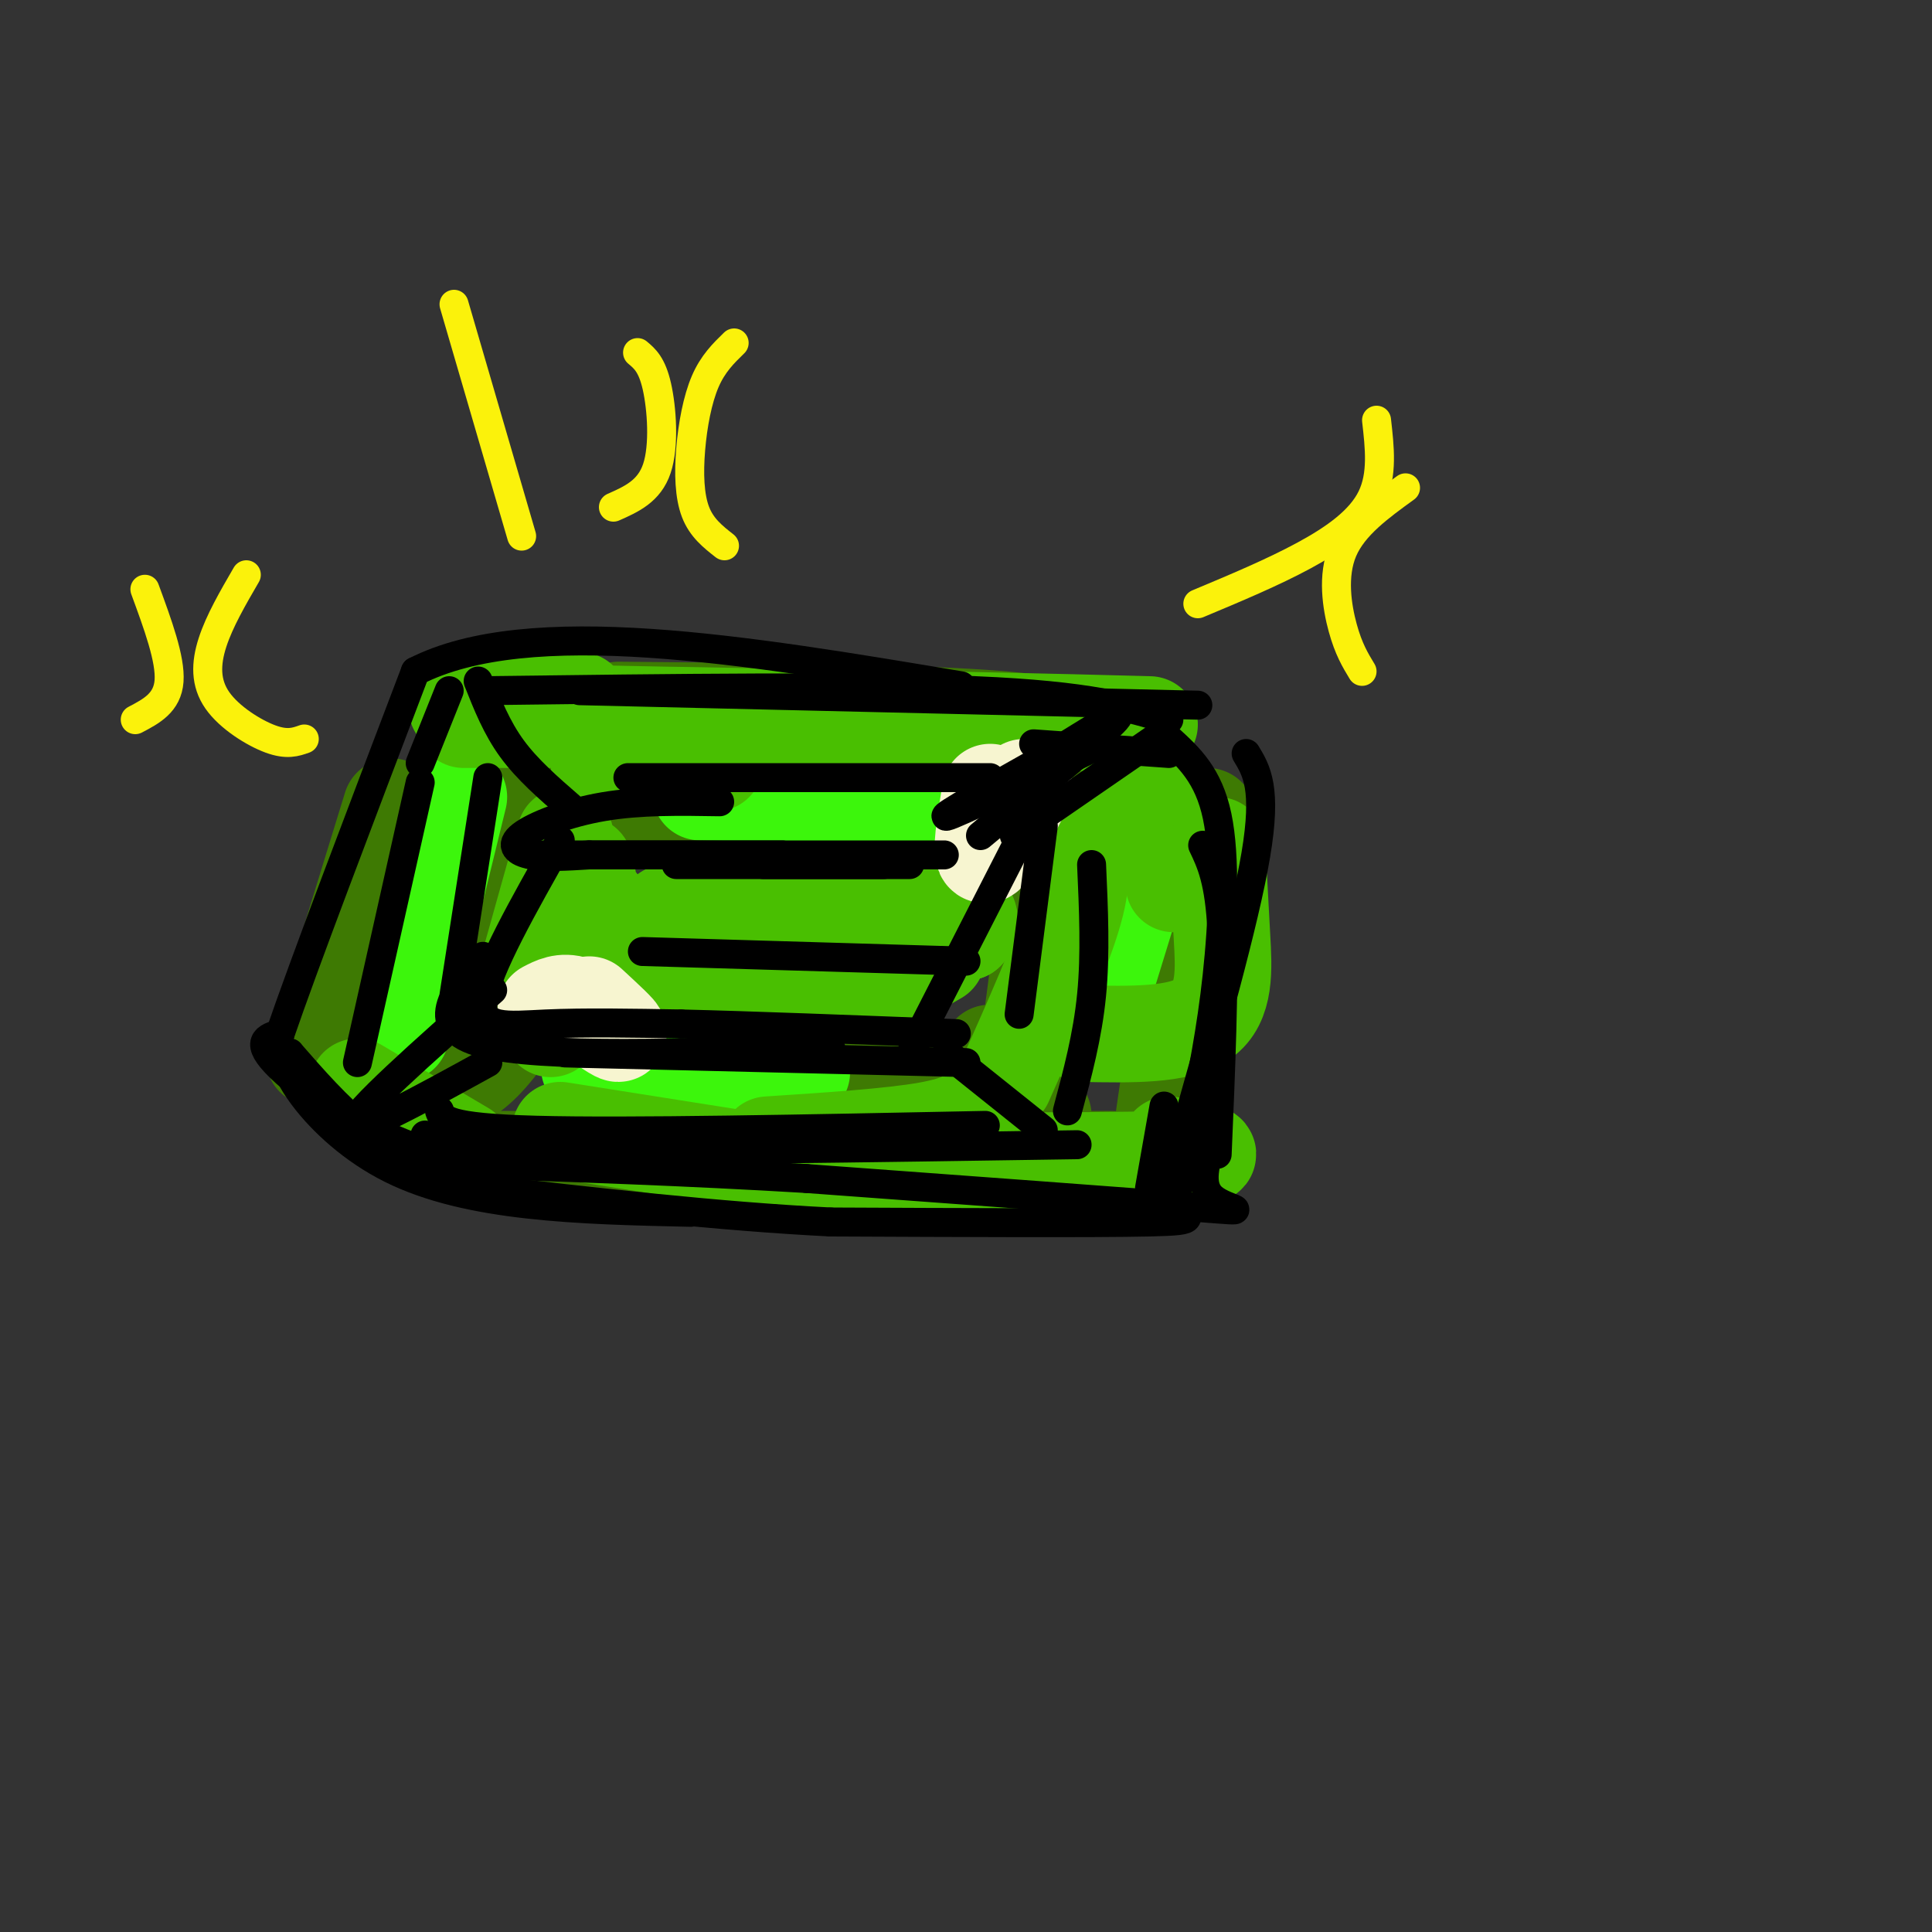 <svg viewBox='0 0 400 400' version='1.1' xmlns='http://www.w3.org/2000/svg' xmlns:xlink='http://www.w3.org/1999/xlink'><rect x="0" y="0" width="400" height="400" fill="#333333" stroke="none"/><g fill='none' stroke='rgb(62,122,3)' stroke-width='20' stroke-linecap='round' stroke-linejoin='round'><path d='M103,208c1.222,-17.133 2.444,-34.267 12,-39c9.556,-4.733 27.444,2.933 41,6c13.556,3.067 22.778,1.533 32,0'/><path d='M188,175c10.844,-2.089 21.956,-7.311 26,0c4.044,7.311 1.022,27.156 -2,47'/><path d='M212,222c-16.133,4.644 -55.467,-7.244 -76,-12c-20.533,-4.756 -22.267,-2.378 -24,0'/><path d='M112,210c-4.000,0.000 -2.000,0.000 0,0'/><path d='M102,156c0.000,0.000 8.000,13.000 8,13'/><path d='M111,205c-3.750,5.750 -7.500,11.500 -11,15c-3.500,3.500 -6.750,4.750 -10,6'/><path d='M205,218c0.000,0.000 11.000,13.000 11,13'/><path d='M229,152c0.000,0.000 -10.000,15.000 -10,15'/><path d='M98,240c0.000,0.000 132.000,0.000 132,0'/><path d='M250,169c0.000,0.000 -10.000,69.000 -10,69'/><path d='M231,156c-2.917,-2.750 -5.833,-5.500 -23,-7c-17.167,-1.500 -48.583,-1.750 -80,-2'/><path d='M81,167c0.000,0.000 -16.000,52.000 -16,52'/></g>
<g fill='none' stroke='rgb(60,246,12)' stroke-width='20' stroke-linecap='round' stroke-linejoin='round'><path d='M122,221c0.000,0.000 44.000,1.000 44,1'/><path d='M238,174c0.000,0.000 -12.000,39.000 -12,39'/><path d='M205,165c0.000,0.000 -60.000,-1.000 -60,-1'/><path d='M95,165c0.000,0.000 -12.000,49.000 -12,49'/></g>
<g fill='none' stroke='rgb(73,191,1)' stroke-width='20' stroke-linecap='round' stroke-linejoin='round'><path d='M138,189c21.833,-1.333 43.667,-2.667 54,-2c10.333,0.667 9.167,3.333 8,6'/><path d='M200,193c-11.524,1.060 -44.333,0.708 -59,2c-14.667,1.292 -11.190,4.226 -7,6c4.190,1.774 9.095,2.387 14,3'/><path d='M148,204c7.000,0.500 17.500,0.250 28,0'/><path d='M223,175c0.750,3.417 1.500,6.833 -1,15c-2.500,8.167 -8.250,21.083 -14,34'/><path d='M204,229c-2.250,1.833 -4.500,3.667 -12,5c-7.500,1.333 -20.250,2.167 -33,3'/><path d='M154,240c0.000,0.000 -38.000,-6.000 -38,-6'/><path d='M121,179c1.000,3.644 2.000,7.289 0,15c-2.000,7.711 -7.000,19.489 -7,19c0.000,-0.489 5.000,-13.244 10,-26'/><path d='M124,158c0.000,0.000 24.000,0.000 24,0'/><path d='M117,173c0.000,0.000 -7.000,25.000 -7,25'/><path d='M74,225c0.000,0.000 22.000,13.000 22,13'/><path d='M150,240c37.833,0.250 75.667,0.500 91,0c15.333,-0.500 8.167,-1.750 1,-3'/><path d='M243,183c0.000,0.000 0.000,-16.000 0,-16'/><path d='M154,149c0.000,0.000 -58.000,0.000 -58,0'/><path d='M252,175c0.311,6.200 0.622,12.400 1,19c0.378,6.600 0.822,13.600 -4,17c-4.822,3.400 -14.911,3.200 -25,3'/><path d='M194,198c0.000,0.000 -14.000,8.000 -14,8'/><path d='M120,145c-16.833,0.667 -33.667,1.333 -21,2c12.667,0.667 54.833,1.333 97,2'/><path d='M196,149c23.167,0.500 32.583,0.750 42,1'/><path d='M236,156c0.000,0.000 -4.000,12.000 -4,12'/></g>
<g fill='none' stroke='rgb(247,245,208)' stroke-width='20' stroke-linecap='round' stroke-linejoin='round'><path d='M205,164c-1.083,6.583 -2.167,13.167 -1,13c1.167,-0.167 4.583,-7.083 8,-14'/><path d='M122,208c3.250,3.000 6.500,6.000 6,6c-0.500,0.000 -4.750,-3.000 -9,-6'/><path d='M119,208c-2.500,-0.833 -4.250,0.083 -6,1'/></g>
<g fill='none' stroke='rgb(0,0,0)' stroke-width='6' stroke-linecap='round' stroke-linejoin='round'><path d='M116,174c-7.578,13.378 -15.156,26.756 -16,33c-0.844,6.244 5.044,5.356 13,5c7.956,-0.356 17.978,-0.178 28,0'/><path d='M141,212c14.167,0.333 35.583,1.167 57,2'/><path d='M140,179c22.500,0.000 45.000,0.000 48,0c3.000,0.000 -13.500,0.000 -30,0'/><path d='M158,179c-0.833,0.000 12.083,0.000 25,0'/><path d='M212,172c0.000,0.000 -23.000,45.000 -23,45'/><path d='M117,218c0.000,0.000 83.000,2.000 83,2'/><path d='M130,161c0.000,0.000 75.000,0.000 75,0'/><path d='M216,171c0.000,0.000 -5.000,39.000 -5,39'/><path d='M100,143c39.167,-0.500 78.333,-1.000 102,0c23.667,1.000 31.833,3.500 40,6'/><path d='M239,153c0.000,0.000 -29.000,20.000 -29,20'/><path d='M99,141c1.917,4.833 3.833,9.667 7,14c3.167,4.333 7.583,8.167 12,12'/><path d='M102,205c-14.417,12.750 -28.833,25.500 -29,28c-0.167,2.500 13.917,-5.250 28,-13'/><path d='M196,218c0.000,0.000 20.000,16.000 20,16'/><path d='M101,161c0.000,0.000 -7.000,45.000 -7,45'/><path d='M87,162c0.000,0.000 -13.000,58.000 -13,58'/><path d='M91,230c0.583,1.750 1.167,3.500 20,4c18.833,0.500 55.917,-0.250 93,-1'/><path d='M88,235c1.250,1.333 2.500,2.667 25,3c22.500,0.333 66.250,-0.333 110,-1'/><path d='M226,179c0.417,9.250 0.833,18.500 0,27c-0.833,8.500 -2.917,16.250 -5,24'/><path d='M133,197c0.000,0.000 67.000,2.000 67,2'/><path d='M249,175c1.750,3.667 3.500,7.333 4,18c0.500,10.667 -0.250,28.333 -1,46'/><path d='M251,236c-1.467,4.711 -2.933,9.422 0,12c2.933,2.578 10.267,3.022 -3,2c-13.267,-1.022 -47.133,-3.511 -81,-6'/><path d='M167,244c-25.167,-1.500 -47.583,-2.250 -70,-3'/><path d='M97,241c-19.556,-4.600 -33.444,-14.600 -39,-20c-5.556,-5.400 -2.778,-6.200 0,-7'/><path d='M58,214c4.667,-13.667 16.333,-44.333 28,-75'/><path d='M86,139c23.500,-12.000 68.250,-4.500 113,3'/><path d='M149,166c-8.232,-0.137 -16.464,-0.274 -24,1c-7.536,1.274 -14.375,3.958 -17,6c-2.625,2.042 -1.036,3.440 2,4c3.036,0.560 7.518,0.280 12,0'/><path d='M122,177c19.022,0.000 60.578,0.000 71,0c10.422,0.000 -10.289,0.000 -31,0'/><path d='M162,177c-13.833,0.000 -32.917,0.000 -52,0'/><path d='M100,198c-6.000,7.417 -12.000,14.833 0,18c12.000,3.167 42.000,2.083 72,1'/><path d='M242,153c4.111,3.756 8.222,7.511 10,16c1.778,8.489 1.222,21.711 0,33c-1.222,11.289 -3.111,20.644 -5,30'/><path d='M247,232c-1.881,8.250 -4.083,13.875 -3,17c1.083,3.125 5.452,3.750 -6,4c-11.452,0.250 -38.726,0.125 -66,0'/><path d='M172,253c-23.333,-1.167 -48.667,-4.083 -74,-7'/><path d='M98,246c-18.667,-5.833 -28.333,-16.917 -38,-28'/><path d='M60,218c-4.000,0.578 5.000,16.022 21,24c16.000,7.978 39.000,8.489 62,9'/><path d='M87,158c0.000,0.000 6.000,-15.000 6,-15'/><path d='M120,143c0.000,0.000 128.000,3.000 128,3'/><path d='M228,154c-15.167,7.333 -30.333,14.667 -32,15c-1.667,0.333 10.167,-6.333 22,-13'/><path d='M218,156c7.556,-4.644 15.444,-9.756 13,-7c-2.444,2.756 -15.222,13.378 -28,24'/><path d='M258,156c2.167,3.583 4.333,7.167 2,21c-2.333,13.833 -9.167,37.917 -16,62'/><path d='M241,229c0.000,0.000 -3.000,17.000 -3,17'/><path d='M242,156c0.000,0.000 -28.000,-2.000 -28,-2'/></g>
<g fill='none' stroke='rgb(251,242,11)' stroke-width='6' stroke-linecap='round' stroke-linejoin='round'><path d='M132,73c1.489,1.244 2.978,2.489 4,7c1.022,4.511 1.578,12.289 0,17c-1.578,4.711 -5.289,6.356 -9,8'/><path d='M152,71c-2.202,2.143 -4.405,4.286 -6,8c-1.595,3.714 -2.583,9.000 -3,14c-0.417,5.000 -0.262,9.714 1,13c1.262,3.286 3.631,5.143 6,7'/><path d='M285,87c0.644,5.644 1.289,11.289 -1,16c-2.289,4.711 -7.511,8.489 -14,12c-6.489,3.511 -14.244,6.756 -22,10'/><path d='M291,101c-5.400,3.911 -10.800,7.822 -13,13c-2.200,5.178 -1.200,11.622 0,16c1.200,4.378 2.600,6.689 4,9'/><path d='M30,122c2.667,7.250 5.333,14.500 5,19c-0.333,4.500 -3.667,6.250 -7,8'/><path d='M51,119c-2.786,4.798 -5.571,9.595 -7,14c-1.429,4.405 -1.500,8.417 1,12c2.500,3.583 7.571,6.738 11,8c3.429,1.262 5.214,0.631 7,0'/><path d='M94,63c0.000,0.000 14.000,48.000 14,48'/></g>
</svg>